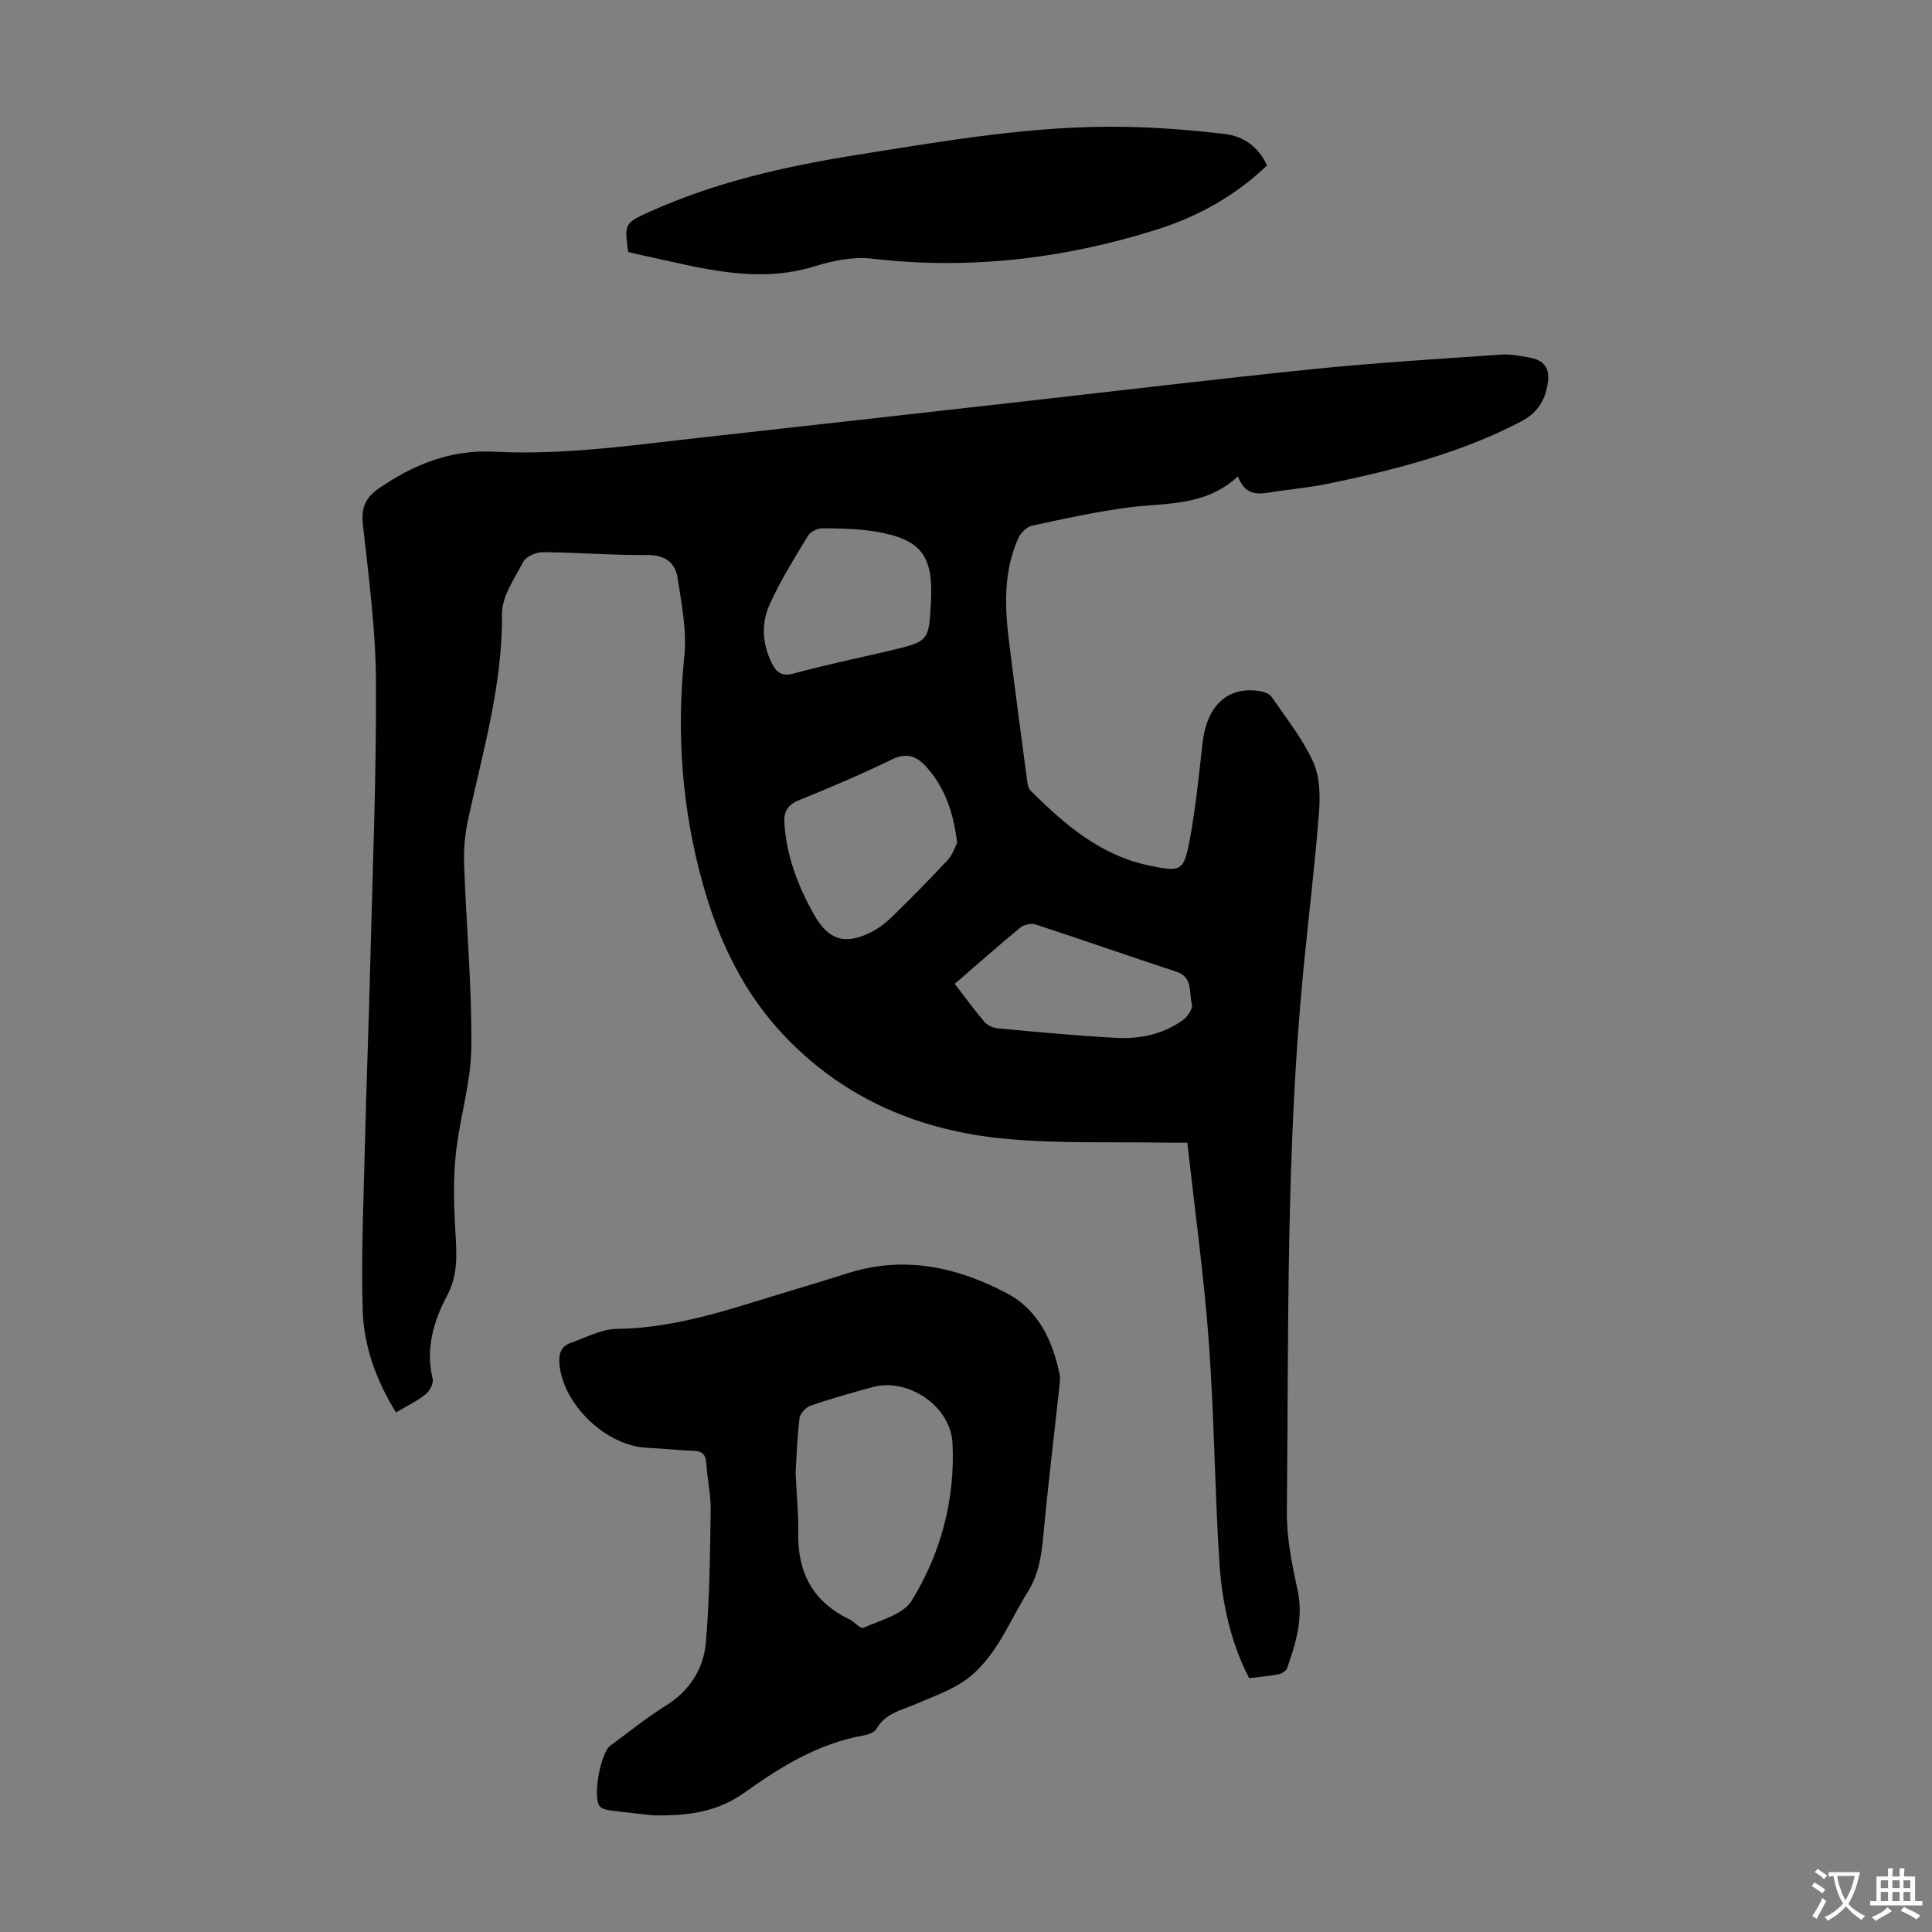 <svg enable-background="new 0 0 400 400" viewBox="0 0 400 400" xmlns="http://www.w3.org/2000/svg"><rect x="0" y="0" width="400" height="400" fill="#808080" stroke="none"/><g fill="#010100"><path d="m256.29 98.63c-6.76 6.27-14.83 5.43-22.53 6.42-6.74.87-13.42 2.34-20.07 3.78-1.12.24-2.4 1.53-2.89 2.65-3.01 6.79-2.81 13.94-1.92 21.1 1.19 9.66 2.48 19.3 3.76 28.95.1.74.23 1.65.71 2.13 7.03 7.01 14.45 13.43 24.57 15.54 6.62 1.38 7.19 1.24 8.43-5.48 1.21-6.58 1.87-13.27 2.63-19.92.87-7.66 5.13-11.7 11.66-10.74.92.14 2.13.49 2.59 1.17 3.03 4.39 6.42 8.66 8.62 13.46 1.4 3.04 1.5 6.97 1.24 10.43-.83 10.79-2.14 21.55-3.2 32.32-3.66 37.38-3.08 74.9-3.46 112.38-.06 5.4 1.01 10.9 2.19 16.21 1.3 5.83-.28 11.06-2.14 16.35-.2.56-1.06 1.12-1.7 1.25-1.96.38-3.97.55-6.15.82-4.01-7.74-5.69-16.06-6.21-24.53-.93-15.07-1.05-30.2-2.16-45.26-1.01-13.6-2.89-27.13-4.43-41.08-1.6 0-2.9.02-4.2 0-11.18-.21-22.42.24-33.52-.81-17.39-1.63-32.92-8.04-45.33-20.9-8.7-9.01-13.91-19.87-17.24-31.78-4.34-15.48-5.51-31.16-3.86-47.19.55-5.3-.57-10.83-1.38-16.19-.5-3.31-2.69-4.85-6.43-4.81-7.15.08-14.31-.53-21.46-.58-1.39-.01-3.47.86-4.05 1.96-1.85 3.47-4.46 7.25-4.43 10.89.13 14.67-3.99 28.5-7.03 42.57-.65 3.01-.92 6.19-.81 9.27.45 12.64 1.63 25.28 1.49 37.9-.08 7.38-2.46 14.7-3.22 22.11-.55 5.38-.39 10.88-.06 16.29.27 4.42.52 8.65-1.64 12.74-2.88 5.44-4.59 11.12-3.08 17.43.22.92-.63 2.53-1.47 3.2-1.82 1.44-3.96 2.47-6.12 3.75-4.09-6.6-6.69-13.73-6.9-21.23-.33-11.71.21-23.44.49-35.16.29-12.08.77-24.16 1.07-36.24.49-19.58 1.29-39.16 1.19-58.74-.06-10.82-1.52-21.65-2.7-32.43-.38-3.45.46-5.55 3.3-7.51 7.21-4.99 14.95-8.06 23.83-7.6 14.73.76 29.25-1.43 43.81-3.03 21.01-2.32 42.02-4.7 63.03-7.06s42-4.89 63.03-7.04c12.89-1.31 25.83-2.08 38.76-2.98 1.86-.13 3.79.28 5.66.6 3.21.55 4.38 2.27 3.88 5.42-.56 3.51-2.14 6.07-5.49 7.82-12.64 6.6-26.26 10.06-40.07 12.92-3.93.81-7.97 1.13-11.94 1.78-2.7.42-5.16.56-6.65-3.32zm-58.12 75.87c-.78-6.45-2.62-11.53-6.39-15.74-1.9-2.12-3.99-3.05-7.07-1.55-6.31 3.08-12.78 5.82-19.29 8.47-2.4.97-3.18 2.4-3.02 4.81.46 6.84 2.84 13.05 6.17 18.92 3 5.29 6.45 6.31 11.91 3.52 1.65-.85 3.17-2.09 4.5-3.4 3.83-3.75 7.6-7.56 11.24-11.49 1.03-1.12 1.52-2.74 1.95-3.54zm-5.42-50.1c.47-9.3-2.03-12.69-11.15-14.29-3.71-.65-7.54-.7-11.33-.74-1.02-.01-2.48.73-3 1.58-2.81 4.64-5.71 9.28-7.93 14.21-1.73 3.84-1.55 8.05.39 12.02.99 2.03 2.08 2.95 4.69 2.24 6.55-1.8 13.23-3.15 19.85-4.72 8.06-1.91 8.06-1.92 8.48-10.3zm4.92 79.29c2.15 2.79 4.03 5.41 6.12 7.85.63.74 1.83 1.28 2.82 1.37 8.22.75 16.45 1.56 24.7 1.97 4.84.24 9.6-.78 13.63-3.71.96-.7 2.09-2.41 1.83-3.28-.67-2.34.33-5.54-3.19-6.7-9.74-3.2-19.42-6.6-29.17-9.79-.91-.3-2.43.04-3.19.66-4.48 3.7-8.82 7.55-13.55 11.63z"/><path d="m135.21 375.84c-1.75-.19-5.2-.53-8.64-.98-.84-.11-1.93-.32-2.4-.9-1.54-1.89.19-11.09 2.2-12.55 3.8-2.77 7.45-5.77 11.43-8.24 4.97-3.09 7.87-7.6 8.34-13.1.77-9.1.87-18.27 1-27.42.05-3.22-.71-6.44-.91-9.68-.11-1.83-.83-2.53-2.65-2.6-3.24-.11-6.47-.47-9.71-.63-8.36-.42-17.16-8.81-18.03-17.13-.22-2.12.19-3.84 2.34-4.59 3.14-1.09 6.33-2.85 9.52-2.89 13.37-.15 25.62-4.87 38.14-8.54 3.43-1.01 6.83-2.12 10.25-3.16 11.42-3.46 22.18-1.03 32.32 4.3 6.56 3.45 9.55 9.81 10.98 16.88.17.85.01 1.78-.08 2.66-1.09 10.1-2.33 20.18-3.26 30.29-.39 4.27-.93 8.32-3.3 12.09-3.42 5.45-5.71 11.5-10.5 16.22-3.65 3.6-8.11 4.95-12.46 6.86-3.02 1.33-6.45 1.91-8.32 5.19-.41.72-1.65 1.21-2.58 1.37-9.31 1.61-17.15 6.42-24.6 11.75-5.36 3.85-11.1 4.98-19.08 4.8zm29.51-70.94c.23 4.89.62 8.7.55 12.49-.15 8.13 2.98 14.18 10.45 17.79 1.1.53 2.43 2.12 3.03 1.85 3.51-1.59 8.22-2.75 9.99-5.61 6.07-9.85 9.02-20.93 8.47-32.61-.36-7.64-9.17-13.62-16.52-11.63-4.31 1.17-8.62 2.39-12.85 3.84-.98.34-2.2 1.63-2.31 2.6-.5 4.08-.62 8.23-.81 11.28z"/><path d="m130.05 52.17c-.79-5.87-.74-5.99 4.43-8.32 13.67-6.16 28.13-9.43 42.84-11.77 18.43-2.92 36.85-6.18 55.62-5.82 6.9.13 13.82.67 20.68 1.49 3.75.45 6.89 2.56 8.71 6.49-6.53 6.28-14.32 10.61-22.89 13.31-19.19 6.04-38.78 8.35-58.9 6-3.85-.45-8.08.41-11.85 1.58-12.22 3.78-23.84.25-35.59-2.25-.99-.21-1.96-.46-3.05-.71z"/></g><path d="m377.9 391.2c-.2.3-.4.5-.6.8-.7-.6-1.4-1-2.2-1.5.2-.3.4-.5.5-.8.6.4 1.4.8 2.3 1.5zm-1.8 6.1c-.2-.2-.5-.4-.9-.6.4-.6.8-1.2 1.2-1.9s.7-1.3.9-1.9c.3.3.5.5.8.7-.7 1.3-1.4 2.6-2 3.7zm2.2-9c-.3.3-.5.5-.6.8-.6-.6-1.3-1.1-2-1.5.3-.3.5-.5.6-.7.6.5 1.3.9 2 1.4zm.3.2v-.9h2 4.5c-.3 1.3-.6 2.5-1 3.6s-.9 2.1-1.4 3c.4.5 1 1 1.6 1.4s1.2.8 1.9 1.1c-.3.2-.5.4-.8.8-.4-.3-1-.7-1.6-1.2s-1.2-1.1-1.6-1.6c-.5.6-1.1 1.1-1.7 1.6s-1.4.9-2.1 1.4c-.1-.3-.3-.5-.7-.8.6-.2 1.2-.5 1.9-1s1.4-1.1 2-1.8c-.5-.8-.9-1.6-1.2-2.5s-.6-2-.8-3.2c-.4.1-.7.1-1 .1zm2.5 2.7c.3 1 .7 1.7 1 2.2.3-.5.6-1.1 1-2s.6-1.9.9-3h-3.2-.4c.1.9.3 1.8.7 2.8z" fill="#fcfbfa"/><path d="m396.5 388.5v1.5 3.6h1.5v.9c-.4 0-1 0-1.7 0h-7.9c-.5 0-.9 0-1.2 0v-.9h1.3v-3.5c0-.7 0-1.2 0-1.6h2.4c0-.8 0-1.4 0-1.7h1c0 .3-.1.8-.1 1.7h1.5c0-.8 0-1.4 0-1.7h1c0 .3-.1.9-.1 1.7zm-8.2 9.2c-.2-.3-.5-.5-.8-.8.8-.3 1.4-.6 1.9-.9s1-.7 1.4-1.1c.3.3.6.5.9.8-1.6 1-2.8 1.6-3.4 2zm2.6-6.8v-1.6h-1.5v1.6zm0 2.7v-1.9h-1.5v1.9zm2.4-2.7v-1.6h-1.5v1.6zm0 2.7v-1.9h-1.5v1.9zm.2 2 .7-.8c.4.2.9.5 1.6.8s1.3.7 1.8 1c-.3.3-.5.5-.8.8-.4-.3-1.5-1-3.3-1.8zm2-4.7v-1.6h-1.4v1.6zm0 2.7v-1.9h-1.4v1.9z" fill="#fcfbfa"/></svg>